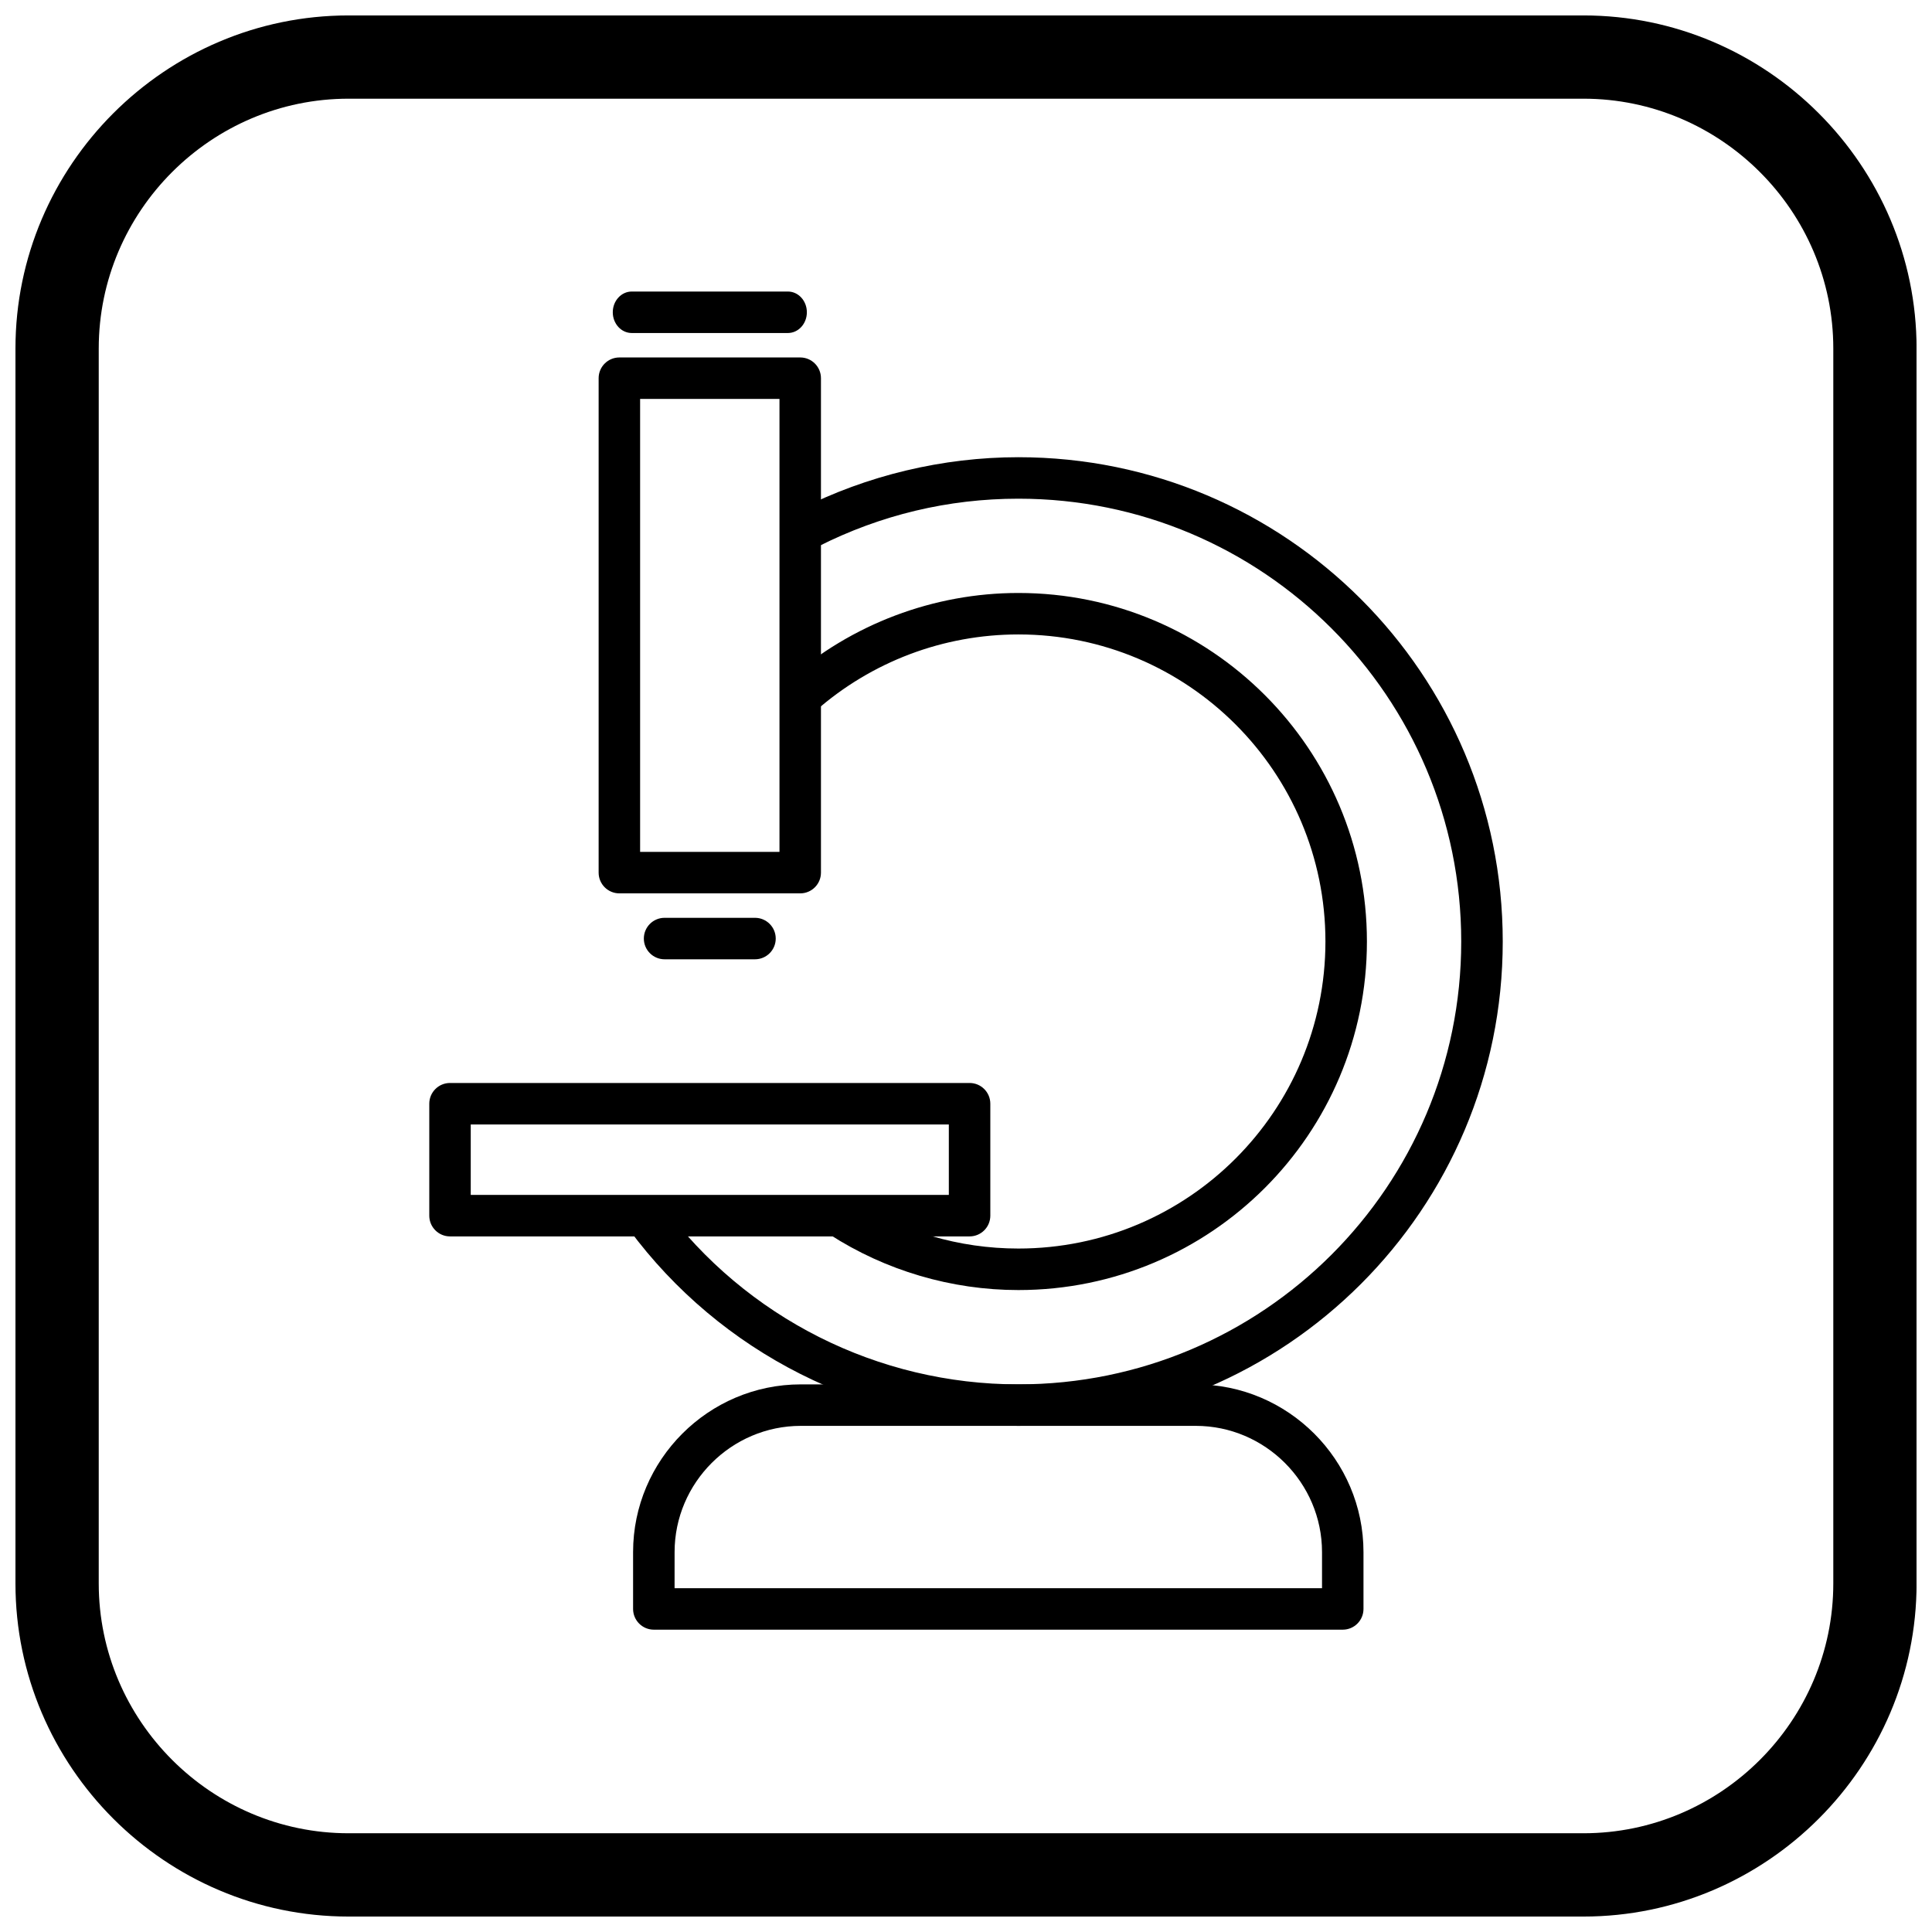 <?xml version="1.0" encoding="UTF-8"?>
<!-- Uploaded to: ICON Repo, www.svgrepo.com, Generator: ICON Repo Mixer Tools -->
<svg width="800px" height="800px" version="1.1" viewBox="144 144 512 512" xmlns="http://www.w3.org/2000/svg">
 <defs>
  <clipPath id="a">
   <path d="m148.09 148.09h503.81v503.81h-503.81z"/>
  </clipPath>
 </defs>
 <path d="m263.26 431h137.69c3.035 0 5.496 2.461 5.496 5.496v29.668c0 3.035-2.461 5.496-5.496 5.496h-137.69c-3.035 0-5.496-2.461-5.496-5.496v-29.668c0-3.035 2.461-5.496 5.496-5.496zm132.19 10.992h-126.7v18.676h126.7z"/>
 <path d="m499.84 575.88h-182.57c-3.035 0-5.496-2.461-5.496-5.496v-15.062c0-12.227 5-23.34 13.051-31.395 8.051-8.051 19.164-13.051 31.395-13.051h104.67c12.227 0 23.34 5 31.395 13.051 8.051 8.051 13.051 19.164 13.051 31.395v15.062c0 3.035-2.461 5.496-5.496 5.496zm-177.07-10.992h171.58v-9.566c0-9.191-3.766-17.555-9.832-23.621-6.066-6.066-14.43-9.832-23.621-9.832h-104.67c-9.195 0-17.555 3.766-23.621 9.832-6.066 6.066-9.832 14.43-9.832 23.621z"/>
 <path d="m319.53 463.33c-1.801-2.43-5.234-2.941-7.664-1.137-2.43 1.801-2.941 5.234-1.137 7.664 12.102 16.352 27.719 29.352 45.395 38.262 17.699 8.922 37.441 13.75 57.766 13.75 35.441 0 67.531-14.367 90.758-37.594 23.227-23.227 37.594-55.316 37.594-90.758s-14.367-67.531-37.594-90.758c-23.227-23.227-55.316-37.594-90.758-37.594-10.012 0-20.02 1.195-29.816 3.535-9.766 2.332-19.227 5.793-28.188 10.336-2.703 1.363-3.789 4.66-2.426 7.363 1.363 2.703 4.66 3.789 7.363 2.426 8.254-4.184 16.91-7.356 25.781-9.477 8.844-2.113 18-3.191 27.281-3.191 32.406 0 61.746 13.137 82.984 34.375 21.238 21.238 34.371 50.578 34.371 82.984s-13.137 61.746-34.371 82.984c-21.238 21.238-50.578 34.371-82.984 34.371-18.621 0-36.676-4.406-52.828-12.547-16.176-8.152-30.461-20.043-41.527-34.996z"/>
 <path d="m369.72 461.88c-2.551-1.637-5.941-0.895-7.578 1.652-1.637 2.551-0.895 5.941 1.652 7.578 7.453 4.812 15.531 8.5 23.977 10.988 8.465 2.496 17.254 3.781 26.109 3.781 25.504 0 48.598-10.34 65.312-27.055 16.715-16.715 27.055-39.809 27.055-65.312 0-25.504-10.34-48.598-27.055-65.312-16.715-16.715-39.809-27.055-65.312-27.055-11.219 0-22.266 2.055-32.629 5.969-10.363 3.914-20.012 9.68-28.434 17.098-2.277 2.004-2.496 5.473-0.492 7.75 2.004 2.277 5.473 2.496 7.75 0.492 7.445-6.559 15.941-11.645 25.039-15.082 9.098-3.438 18.836-5.238 28.766-5.238 22.473 0 42.816 9.109 57.539 23.832 14.727 14.727 23.832 35.07 23.832 57.539 0 22.473-9.109 42.816-23.832 57.539-14.727 14.727-35.07 23.832-57.539 23.832-7.863 0-15.609-1.125-23.02-3.309-7.426-2.188-14.551-5.445-21.141-9.703z"/>
 <path d="m308.14 238.73h47.926c3.035 0 5.496 2.461 5.496 5.496v131.03c0 3.035-2.461 5.496-5.496 5.496h-47.926c-3.035 0-5.496-2.461-5.496-5.496v-131.03c0-3.035 2.461-5.496 5.496-5.496zm42.43 10.992h-36.934v120.04h36.934z"/>
 <path d="m320.12 387.23c-3.035 0-5.496 2.461-5.496 5.496s2.461 5.496 5.496 5.496h23.961c3.035 0 5.496-2.461 5.496-5.496s-2.461-5.496-5.496-5.496z"/>
 <path d="m311.42 221.26c-2.777 0-5.027 2.461-5.027 5.496 0 3.035 2.25 5.496 5.027 5.496h41.379c2.777 0 5.027-2.461 5.027-5.496 0-3.035-2.25-5.496-5.027-5.496z"/>
 <g clip-path="url(#a)">
  <path d="m236.37 148.09h327.27c48.551 0 88.273 39.723 88.273 88.273v327.27c0 48.551-39.723 88.273-88.273 88.273h-327.27c-48.551 0-88.273-39.723-88.273-88.273v-327.27c0-48.551 39.723-88.273 88.273-88.273zm0 22.066h327.27c36.414 0 66.203 29.793 66.203 66.203v327.27c0 36.414-29.793 66.203-66.203 66.203h-327.27c-36.414 0-66.203-29.793-66.203-66.203v-327.27c0-36.414 29.793-66.203 66.203-66.203z" fill-rule="evenodd"/>
 </g>
</svg>
